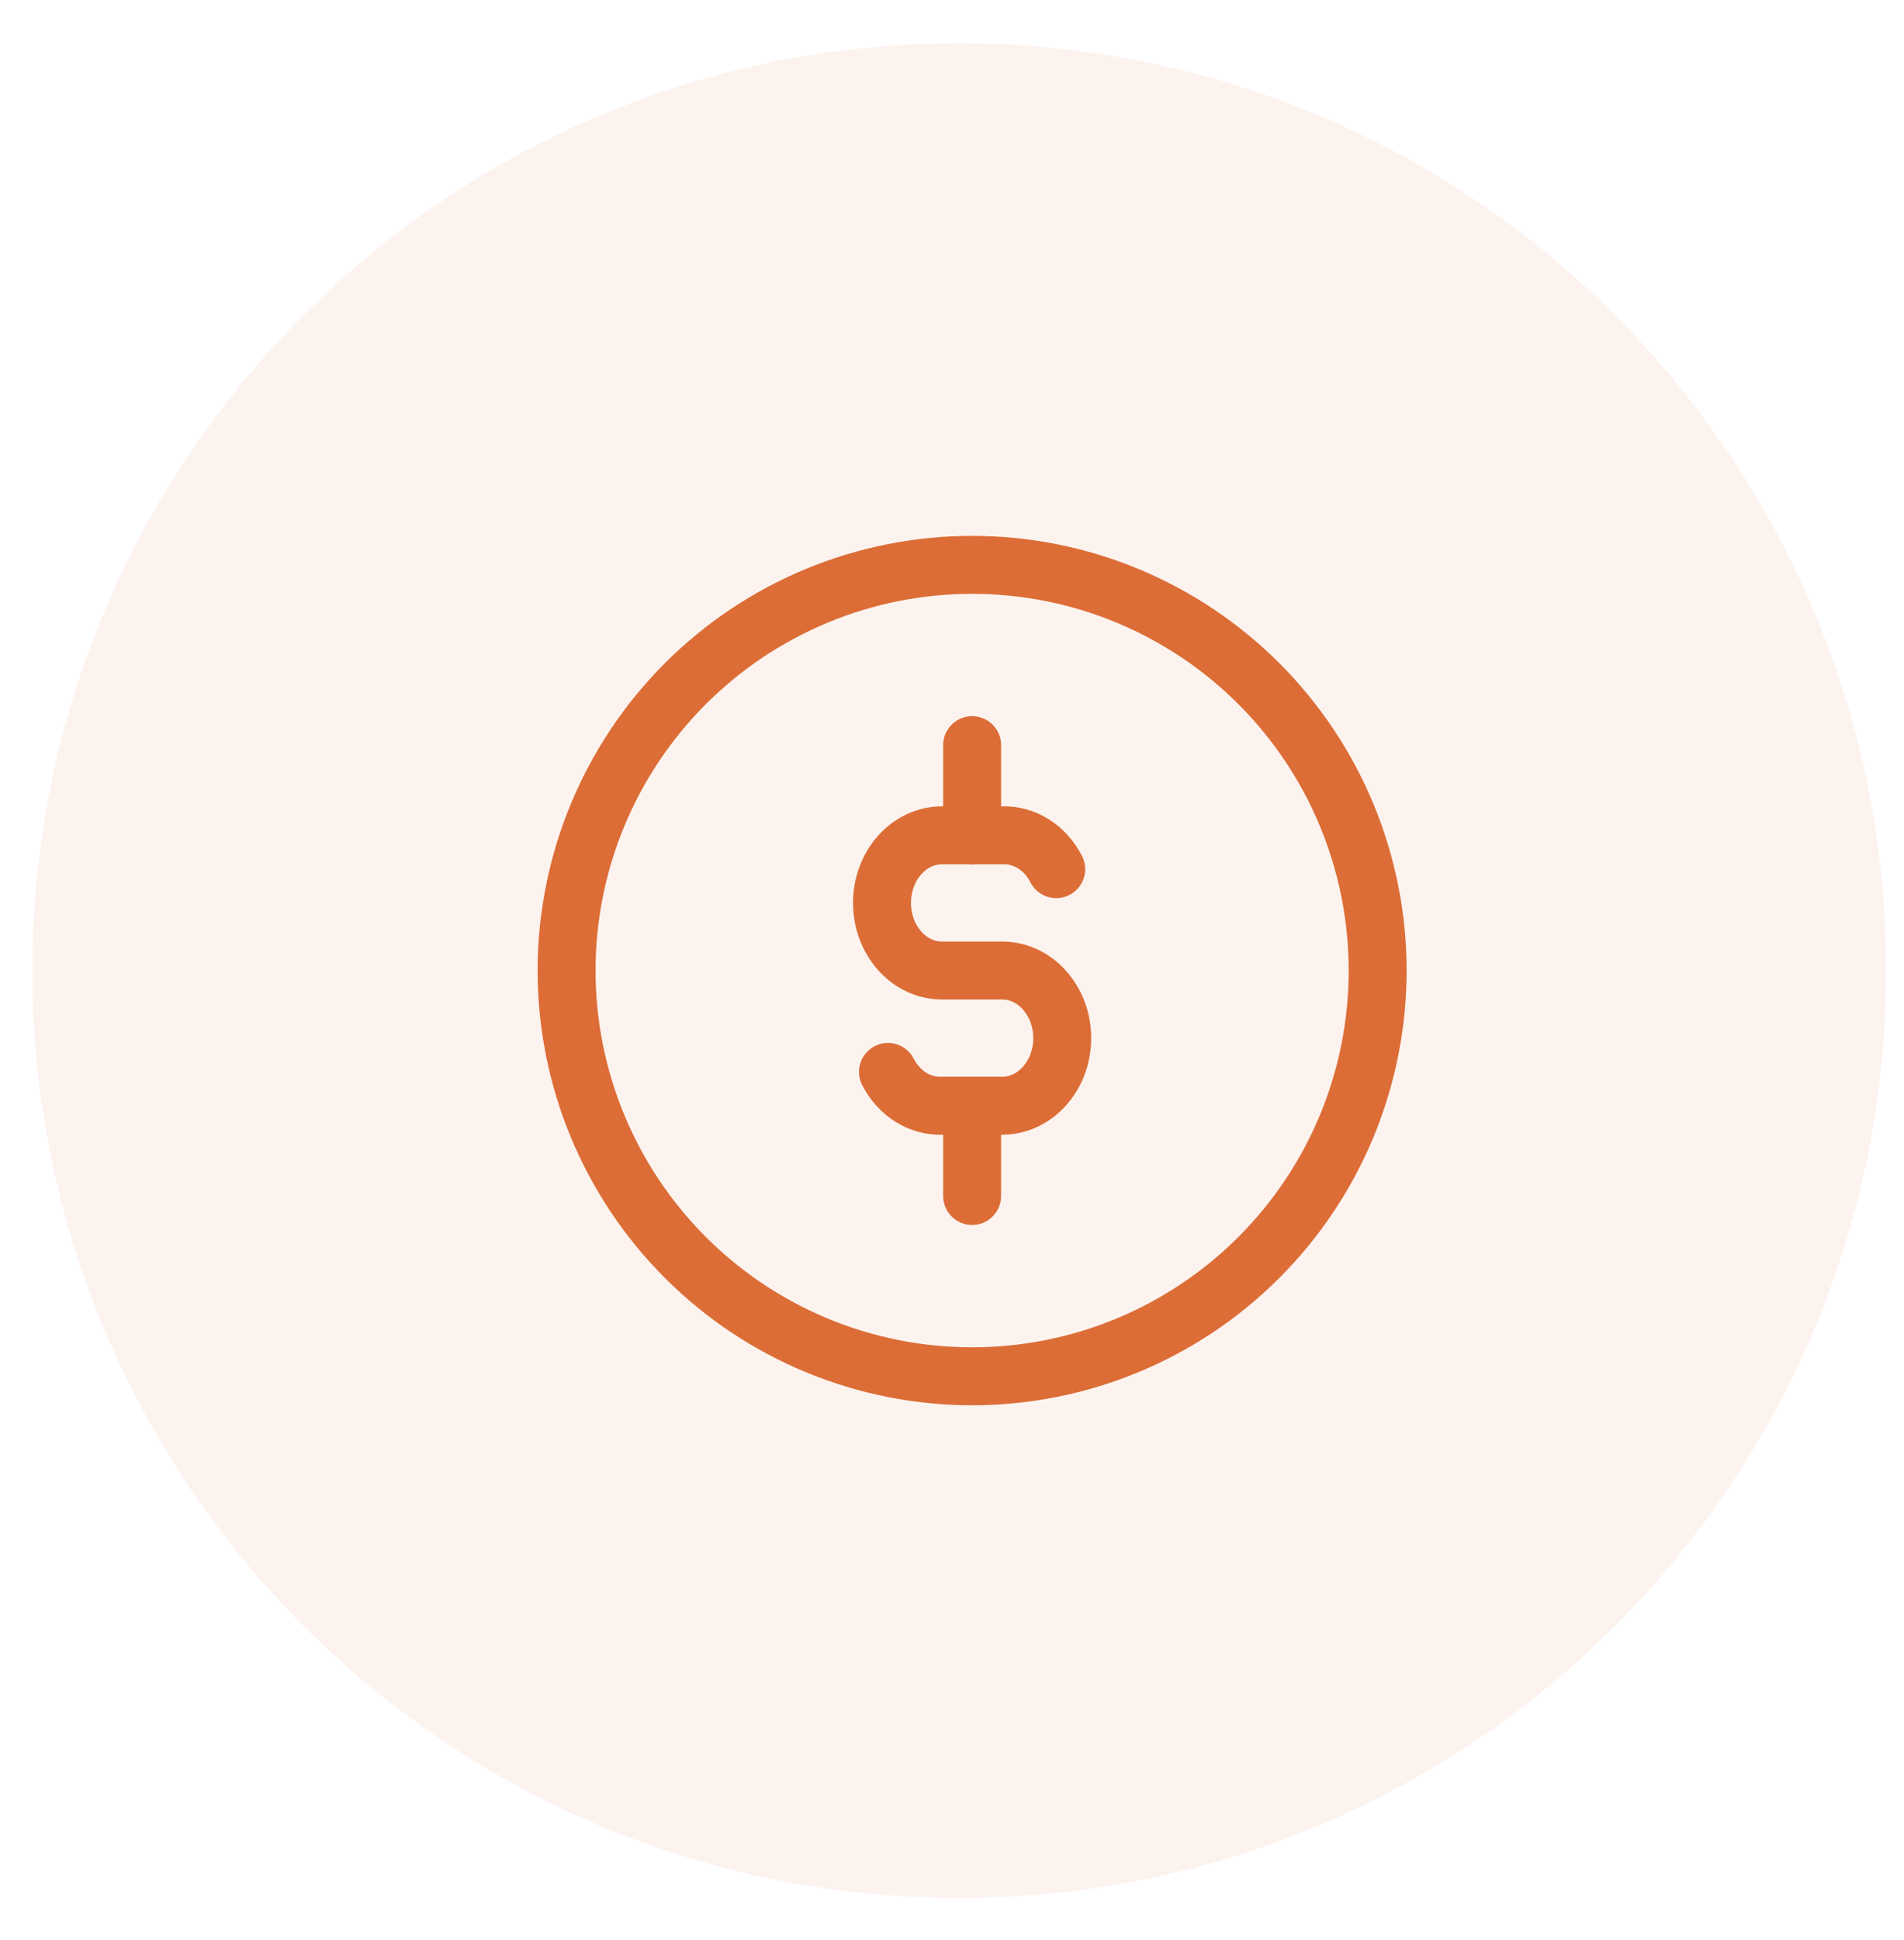 <svg xmlns="http://www.w3.org/2000/svg" width="54" height="55" viewBox="0 0 54 55" fill="none"><path d="M27.205 53.802C41.724 53.802 53.494 42.032 53.494 27.513C53.494 12.994 41.724 1.224 27.205 1.224C12.686 1.224 0.916 12.994 0.916 27.513C0.916 42.032 12.686 53.802 27.205 53.802Z" fill="#DC6D36" fill-opacity="0.08"></path><mask id="mask0_331_1890" style="mask-type:luminance" maskUnits="userSpaceOnUse" x="12" y="12" width="31" height="31"><path d="M42.906 12.178H12.235V42.848H42.906V12.178Z" fill="white"></path></mask><g mask="url(#mask0_331_1890)"><path d="M16.069 27.513C16.069 29.023 16.367 30.519 16.945 31.915C17.523 33.31 18.37 34.578 19.438 35.646C20.506 36.714 21.774 37.561 23.169 38.139C24.565 38.717 26.06 39.014 27.571 39.014C29.081 39.014 30.577 38.717 31.972 38.139C33.367 37.561 34.635 36.714 35.703 35.646C36.771 34.578 37.619 33.31 38.197 31.915C38.775 30.519 39.072 29.023 39.072 27.513C39.072 26.003 38.775 24.507 38.197 23.112C37.619 21.716 36.771 20.448 35.703 19.38C34.635 18.312 33.367 17.465 31.972 16.887C30.577 16.309 29.081 16.012 27.571 16.012C26.06 16.012 24.565 16.309 23.169 16.887C21.774 17.465 20.506 18.312 19.438 19.38C18.37 20.448 17.523 21.716 16.945 23.112C16.367 24.507 16.069 26.003 16.069 27.513Z" stroke="#DC6D36" stroke-width="1.643" stroke-linecap="round" stroke-linejoin="round"></path><path d="M29.956 24.638C29.642 24.024 29.052 23.655 28.423 23.679H26.718C25.778 23.679 25.015 24.535 25.015 25.596C25.015 26.653 25.778 27.512 26.718 27.512H28.423C29.363 27.512 30.126 28.369 30.126 29.429C30.126 30.487 29.363 31.344 28.423 31.344H26.718C26.089 31.369 25.499 30.999 25.184 30.386" stroke="#DC6D36" stroke-width="1.643" stroke-linecap="round" stroke-linejoin="round"></path><path d="M27.571 21.123V23.68" stroke="#DC6D36" stroke-width="1.643" stroke-linecap="round" stroke-linejoin="round"></path><path d="M27.571 31.347V33.903" stroke="#DC6D36" stroke-width="1.643" stroke-linecap="round" stroke-linejoin="round"></path></g></svg>